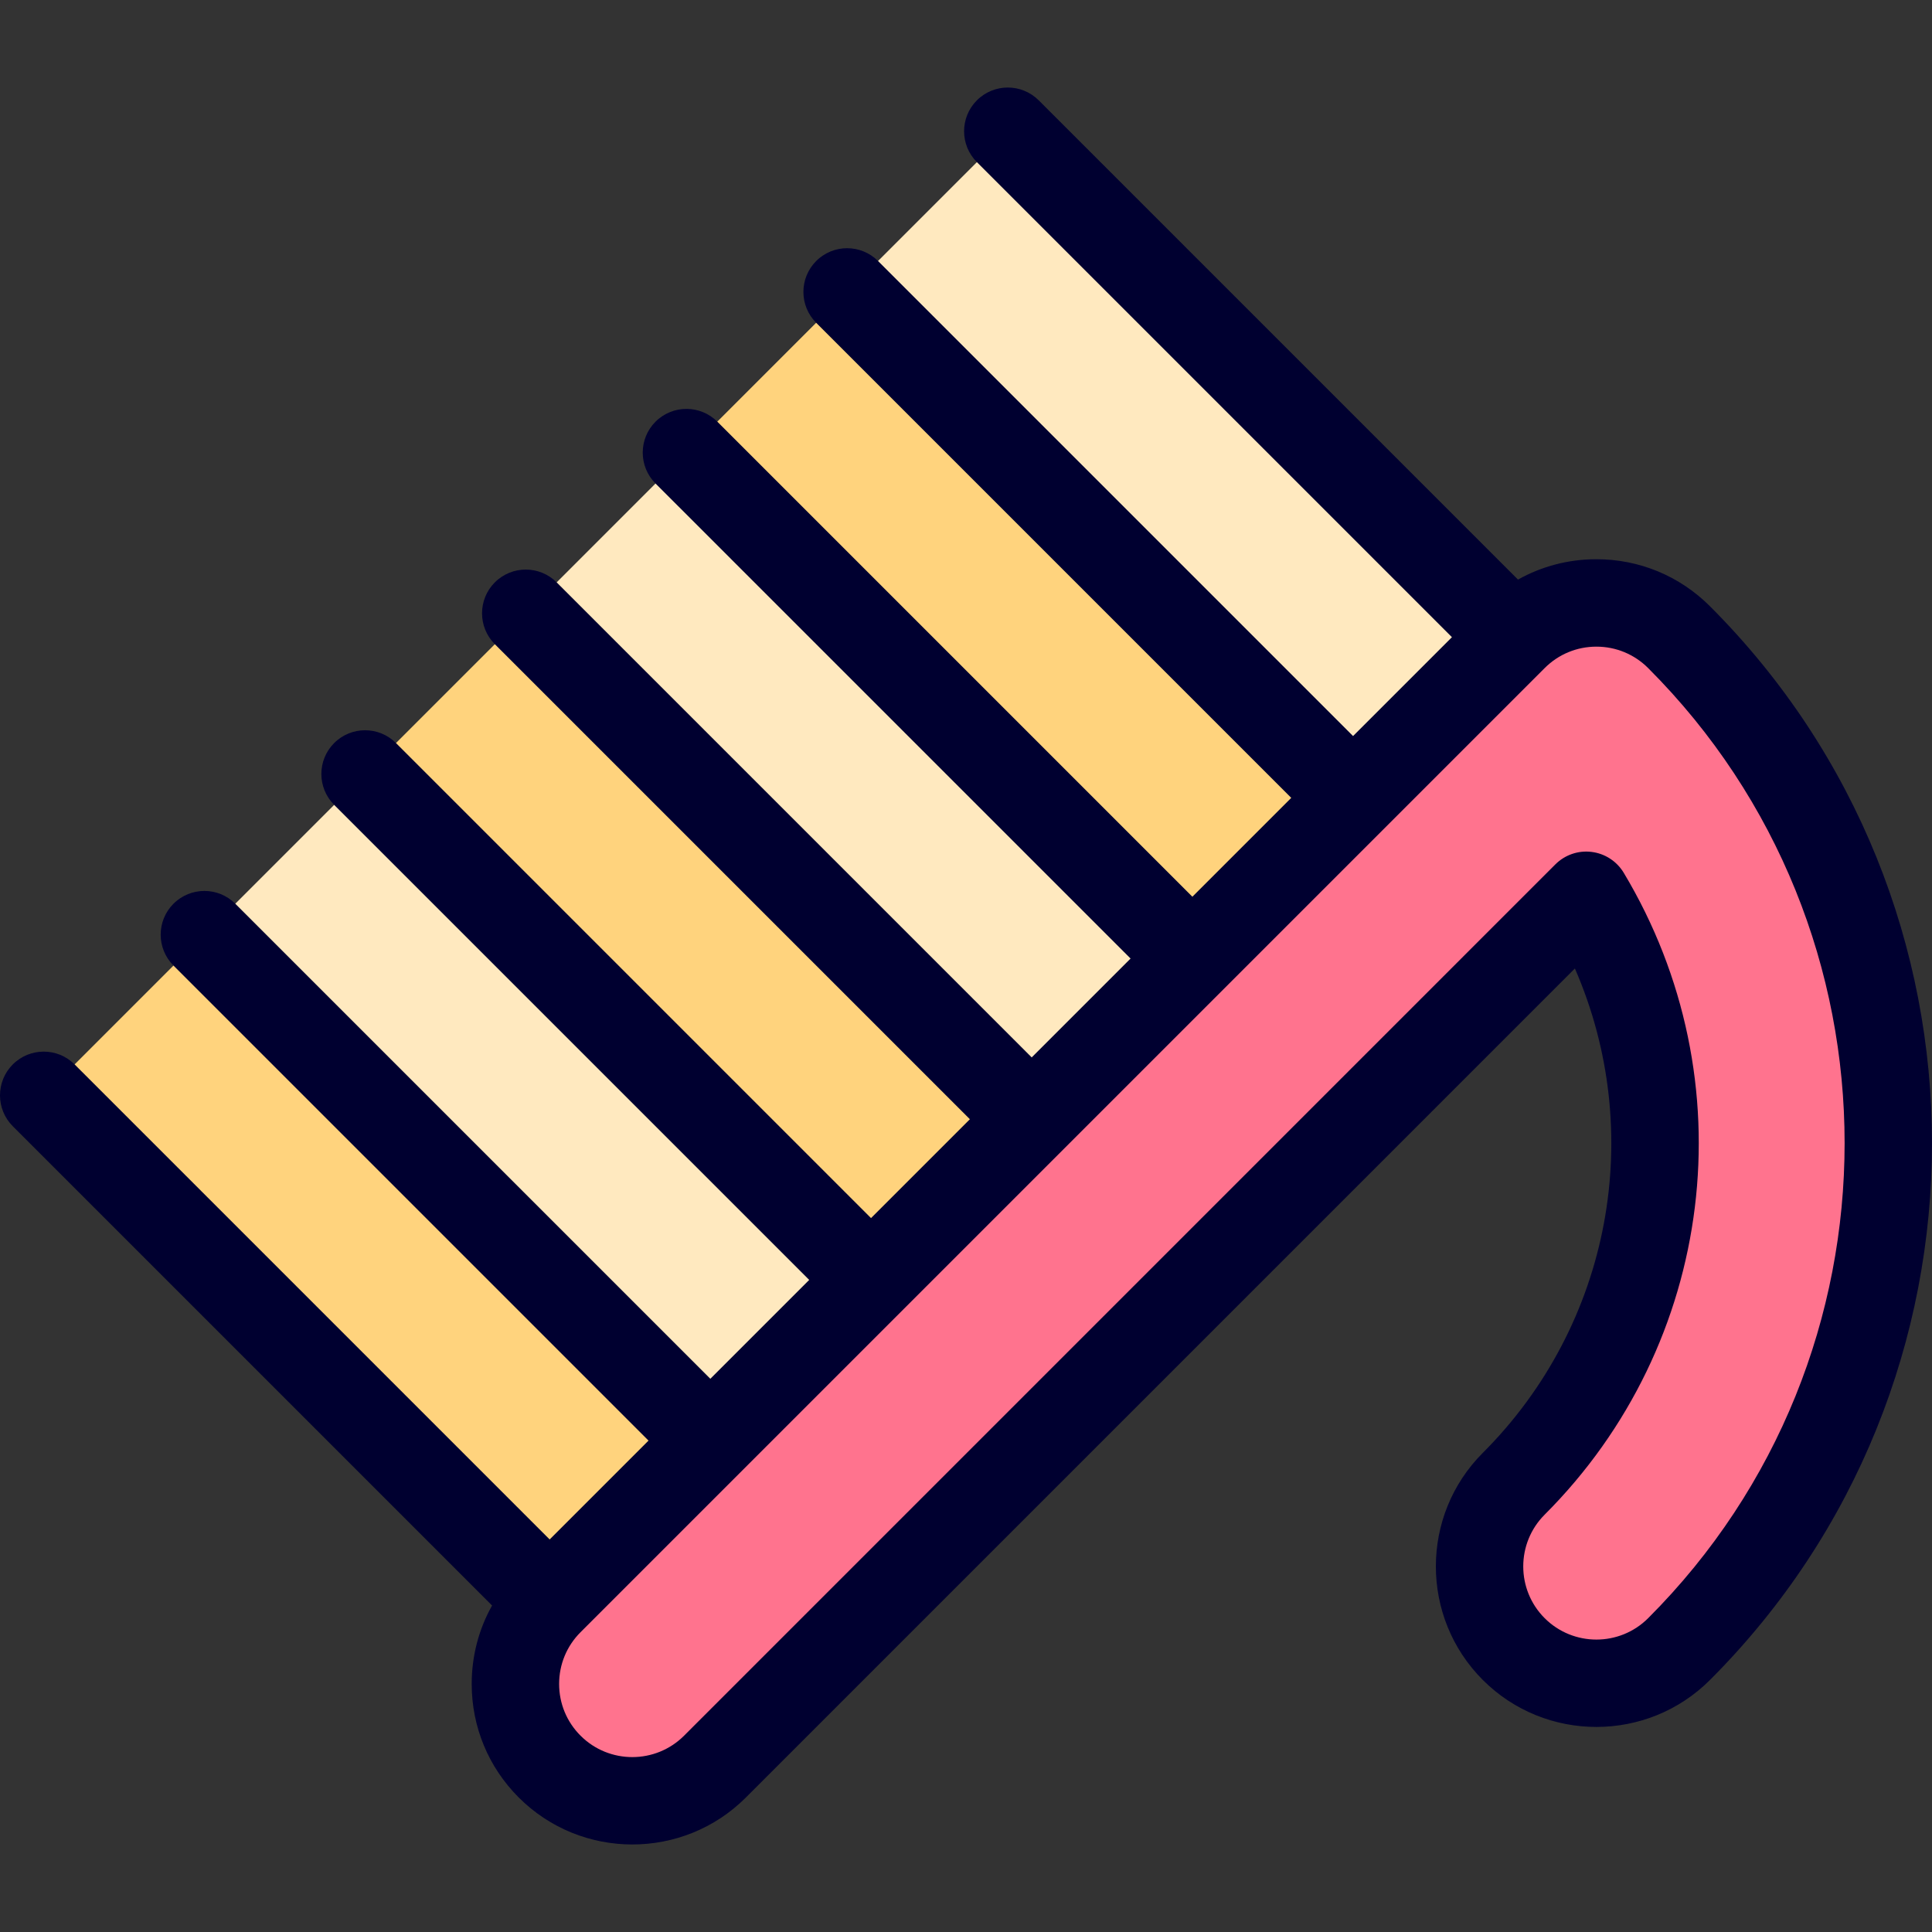 <?xml version="1.0" encoding="iso-8859-1"?>
<!-- Uploaded to: SVG Repo, www.svgrepo.com, Generator: SVG Repo Mixer Tools -->
<svg version="1.1" id="Layer_1" xmlns="http://www.w3.org/2000/svg" xmlns:xlink="http://www.w3.org/1999/xlink" 
	 viewBox="0 0 512 512" xml:space="preserve">
<rect x="0" y="0" width="512" height="512" fill="#333333" stroke="none"/>
<g>
	<polygon style="fill:#FFE9BF;" points="139.331,162.526 194.085,250.044 281.603,304.797 324.186,262.215 269.432,174.697 
		181.914,119.943 	"/>
	<polygon style="fill:#FFE9BF;" points="54.166,247.69 108.92,335.209 196.439,389.963 239.021,347.381 184.266,259.863 
		96.748,205.108 	"/>
</g>
<g>
	
		<rect x="3.406" y="310.011" transform="matrix(0.707 0.707 -0.707 0.707 270.964 26.076)" style="fill:#FFD37D;" width="201.198" height="60.22"/>
	
		<rect x="88.583" y="224.849" transform="matrix(0.707 0.707 -0.707 0.707 235.693 -59.096)" style="fill:#FFD37D;" width="201.198" height="60.22"/>
</g>
<polygon style="fill:#FFE9BF;" points="224.496,77.36 279.25,164.879 366.768,219.633 409.351,177.051 267.078,34.778 "/>
<rect x="173.745" y="139.684" transform="matrix(0.707 0.707 -0.707 0.707 200.416 -144.258)" style="fill:#FFD37D;" width="201.198" height="60.22"/>
<path style="fill:#FF738E;" d="M444.972,168.859c-12.098-12.098-31.713-12.098-43.812,0
	c-1.267,1.268-255.496,255.496-255.496,255.496c-12.098,12.098-12.098,31.714,0,43.812c12.098,12.099,31.714,12.099,43.812,0
	l230.901-230.902c29.41,49.038,23.003,113.722-19.218,155.944c-12.099,12.099-12.099,31.714,0,43.812
	c12.098,12.098,31.714,12.098,43.812,0C518.905,363.089,518.905,242.791,444.972,168.859z"/>
<path style="fill:#000030;" d="M453.163,160.669c-8.039-8.04-18.729-12.469-30.097-12.469c-7.397,0-14.506,1.874-20.785,5.398
	L275.269,26.587c-4.522-4.522-11.858-4.522-16.382,0c-4.523,4.523-4.523,11.858,0.001,16.383l125.89,125.89
	c-6.013,6.013-15.066,15.067-26.2,26.201L232.687,69.169c-4.523-4.522-11.858-4.522-16.383,0c-4.523,4.523-4.523,11.858,0,16.383
	l125.891,125.891c-8.149,8.149-16.961,16.962-26.2,26.2l-125.89-125.892c-4.523-4.522-11.858-4.522-16.383,0
	c-4.523,4.523-4.523,11.858,0,16.383l125.891,125.89c-8.569,8.57-17.356,17.356-26.201,26.201L147.522,154.334
	c-4.523-4.523-11.858-4.522-16.382,0c-4.523,4.523-4.525,11.858-0.001,16.383L257.03,296.608c-8.837,8.837-17.638,17.639-26.2,26.2
	L104.94,196.917c-4.523-4.522-11.858-4.522-16.383,0c-4.523,4.523-4.523,11.858,0.001,16.383l125.891,125.89
	c-9.232,9.233-18.056,18.057-26.201,26.201L62.357,239.499c-4.523-4.522-11.858-4.522-16.382,0c-4.523,4.523-4.523,11.858,0,16.382
	l125.891,125.891c-11.126,11.126-20.181,20.181-26.2,26.2L19.774,282.082c-4.522-4.522-11.858-4.522-16.382,0
	c-4.523,4.523-4.523,11.858,0,16.383l127.012,127.012c-3.523,6.278-5.398,13.387-5.398,20.784c0,11.368,4.427,22.058,12.467,30.097
	c8.299,8.298,19.198,12.447,30.097,12.447c10.9,0,21.8-4.149,30.097-12.447l219.698-219.7c18.865,43.28,9.727,94.237-24.398,128.359
	c-16.596,16.596-16.596,43.599,0,60.195c16.594,16.594,43.597,16.595,60.194,0C531.612,366.763,531.612,239.117,453.163,160.669z
	 M436.781,428.83c-7.563,7.564-19.867,7.564-27.431,0c-7.563-7.562-7.563-19.867,0-27.431
	c45.26-45.259,53.88-115.205,20.961-170.094c-1.835-3.059-4.978-5.103-8.519-5.538c-3.541-0.447-7.086,0.783-9.608,3.306
	L181.285,459.976c-7.562,7.564-19.866,7.563-27.431,0c-3.664-3.663-5.681-8.534-5.681-13.715c0-5.181,2.018-10.052,5.682-13.715
	c2.524-2.524,250.601-250.601,255.42-255.42c0.03-0.029,0.059-0.059,0.089-0.088c3.662-3.655,8.527-5.669,13.701-5.669
	c5.18,0,10.051,2.018,13.714,5.681l0.001,0.001C506.196,246.466,506.196,359.414,436.781,428.83z"/>
</svg>